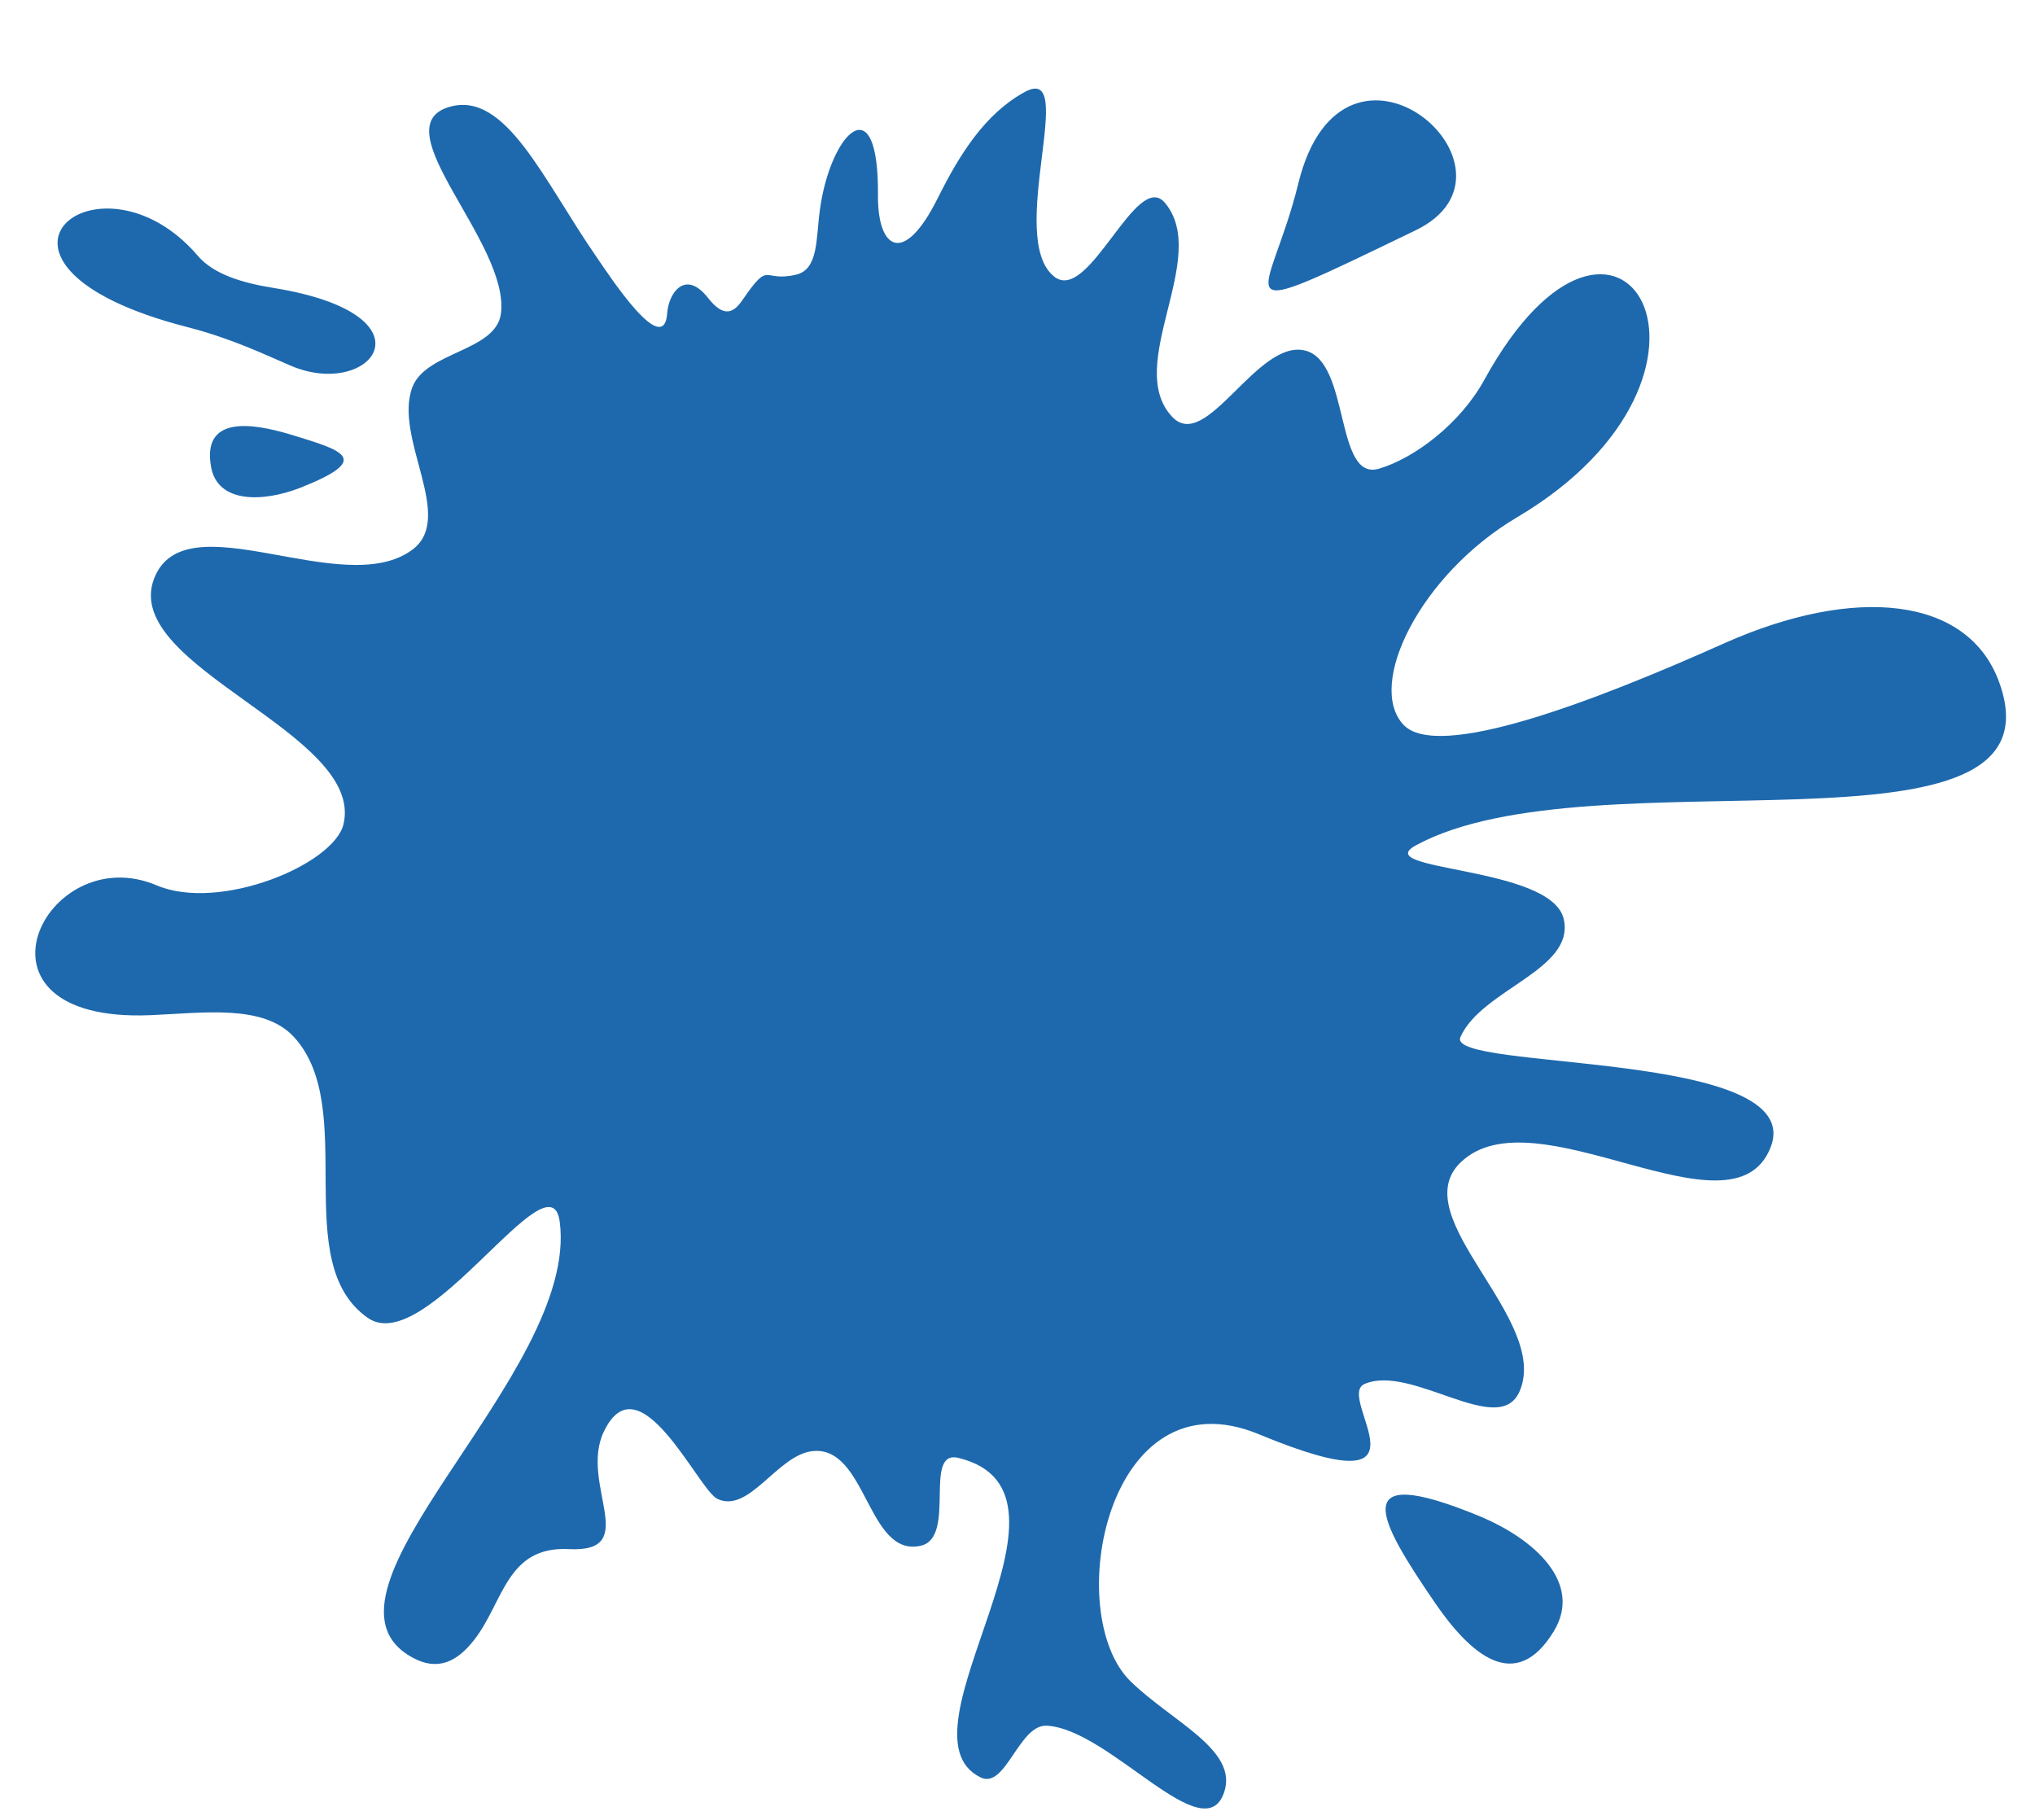 <?xml version="1.0" encoding="UTF-8"?>
<!-- Generator: Adobe Illustrator 27.8.0, SVG Export Plug-In . SVG Version: 6.00 Build 0)  -->
<svg xmlns="http://www.w3.org/2000/svg" xmlns:xlink="http://www.w3.org/1999/xlink" version="1.1" id="Layer_1" x="0px" y="0px" viewBox="0 0 1263 1129.7" style="enable-background:new 0 0 1263 1129.7;" xml:space="preserve">
<style type="text/css">
	.st0{fill-rule:evenodd;clip-rule:evenodd;fill:#1E69AD;}
</style>
<path class="st0" d="M1240.9,423.8c42.2,117.9-251.9,41.1-362,100.8c-30,16.3,84,12.5,91.6,45.8c7.3,31.6-51,43.6-64.1,73.3  c-9.5,21.3,217,7.4,192.4,68.7c-23.8,59.6-146.4-35.6-192.4,9.2c-35.1,34.1,56.1,97.2,36.7,142c-12.8,29.5-66.7-17.2-96.2-4.6  c-18.9,8.1,50.3,79.2-65.6,31.2c-94.4-39.1-122.7,111.5-79.5,153.5c25.9,25.1,66.7,42.4,58,68.6c-12.4,37.1-70.9-38.9-110-41.2  c-17.4-1.1-25.6,39.7-41.2,32.1c-56-27.3,74.1-176.8-13.7-198.3c-22.4-5.5-0.9,49.3-23.4,54.5c-33.3,7.6-33.5-62.6-67.4-58.7  c-21.7,2.5-39.2,39-58.9,29.6c-11.9-5.7-48.6-87.8-70.5-41.6c-15.3,32.3,23.9,75.1-21.6,72.8c-38.7-2-40.5,32.7-58.7,56.2  c-10.6,13.7-22.8,19.8-38.6,11c-72.5-40,103.9-176,91.6-270.3c-5.7-44-82.7,84.9-119.1,59.6C179,783.6,223,688,182.5,643.7  c-18.9-20.6-55.9-15-89.2-13.6c-121.7,5-65.5-110,3.9-80.6c39.1,16.6,110.1-12.9,116-38c13.3-56.5-137.9-97.6-117.7-152  c18.7-50.4,117.2,13.8,160.4-18.3c27-20-11.8-69.3,0-100.8c8.4-22.3,51.9-22.2,55-45.8C316.5,151,236.5,79,278.7,66.4  c35.2-10.5,58.5,45.5,91.8,93.5c7.4,10.7,41.6,63.4,43.6,34.4c0.8-12,11-27.7,25.4-9.3c9.9,12.6,16,8.9,21.1,1.5  c17.8-25.8,12-11,33.4-16c14-3.2,12.4-22.2,14.8-39.9c6.4-48,36.7-78.8,36.1-9.4c-0.3,33.1,15.8,44.8,37.3,1.4  c13.5-27.1,29.4-52.2,53.8-65.5c33.9-18.5-12,90.6,18.3,114.6c21.6,17.1,51-66.9,68.7-45.8c28.5,33.9-25.9,100.8,4.6,132.9  c21.2,22.3,52.7-48.7,82.5-41.2c28,7,18.2,81.5,45.8,73.3c22.2-6.6,50.5-28.1,65.3-55.1c83.6-152,171.4-4.1,20.3,85.3  c-60.1,35.6-93.6,103.9-70.5,128.7c21.1,22.6,116.9-13.7,199.3-50.6C1151.2,363.2,1221.7,370,1240.9,423.8L1240.9,423.8z   M890.3,994.4c22.4,32.8,50.4,57.1,74.1,18c17.9-29.6-11.4-57-46.5-71.5C834.5,906.6,856.1,944.3,890.3,994.4L890.3,994.4z   M878.5,143c77.1-37.2-44.6-143.5-72.7-29.2C787.8,187.5,752.8,203.7,878.5,143L878.5,143z M180.5,227c-15.9-6.8-36.6-16.9-64.3-24  c-150.9-38.8-54.5-115.8,6.6-44.2c9.9,11.6,28.1,16.9,46.9,19.9C272.5,195.3,230.5,248.4,180.5,227L180.5,227z M181,269.9  c-26.5-8.1-55.6-11.2-50,19.9c4,22.6,32,22.1,55.5,12.9C231.4,284.9,213.1,279.7,181,269.9L181,269.9z"></path>
</svg>
